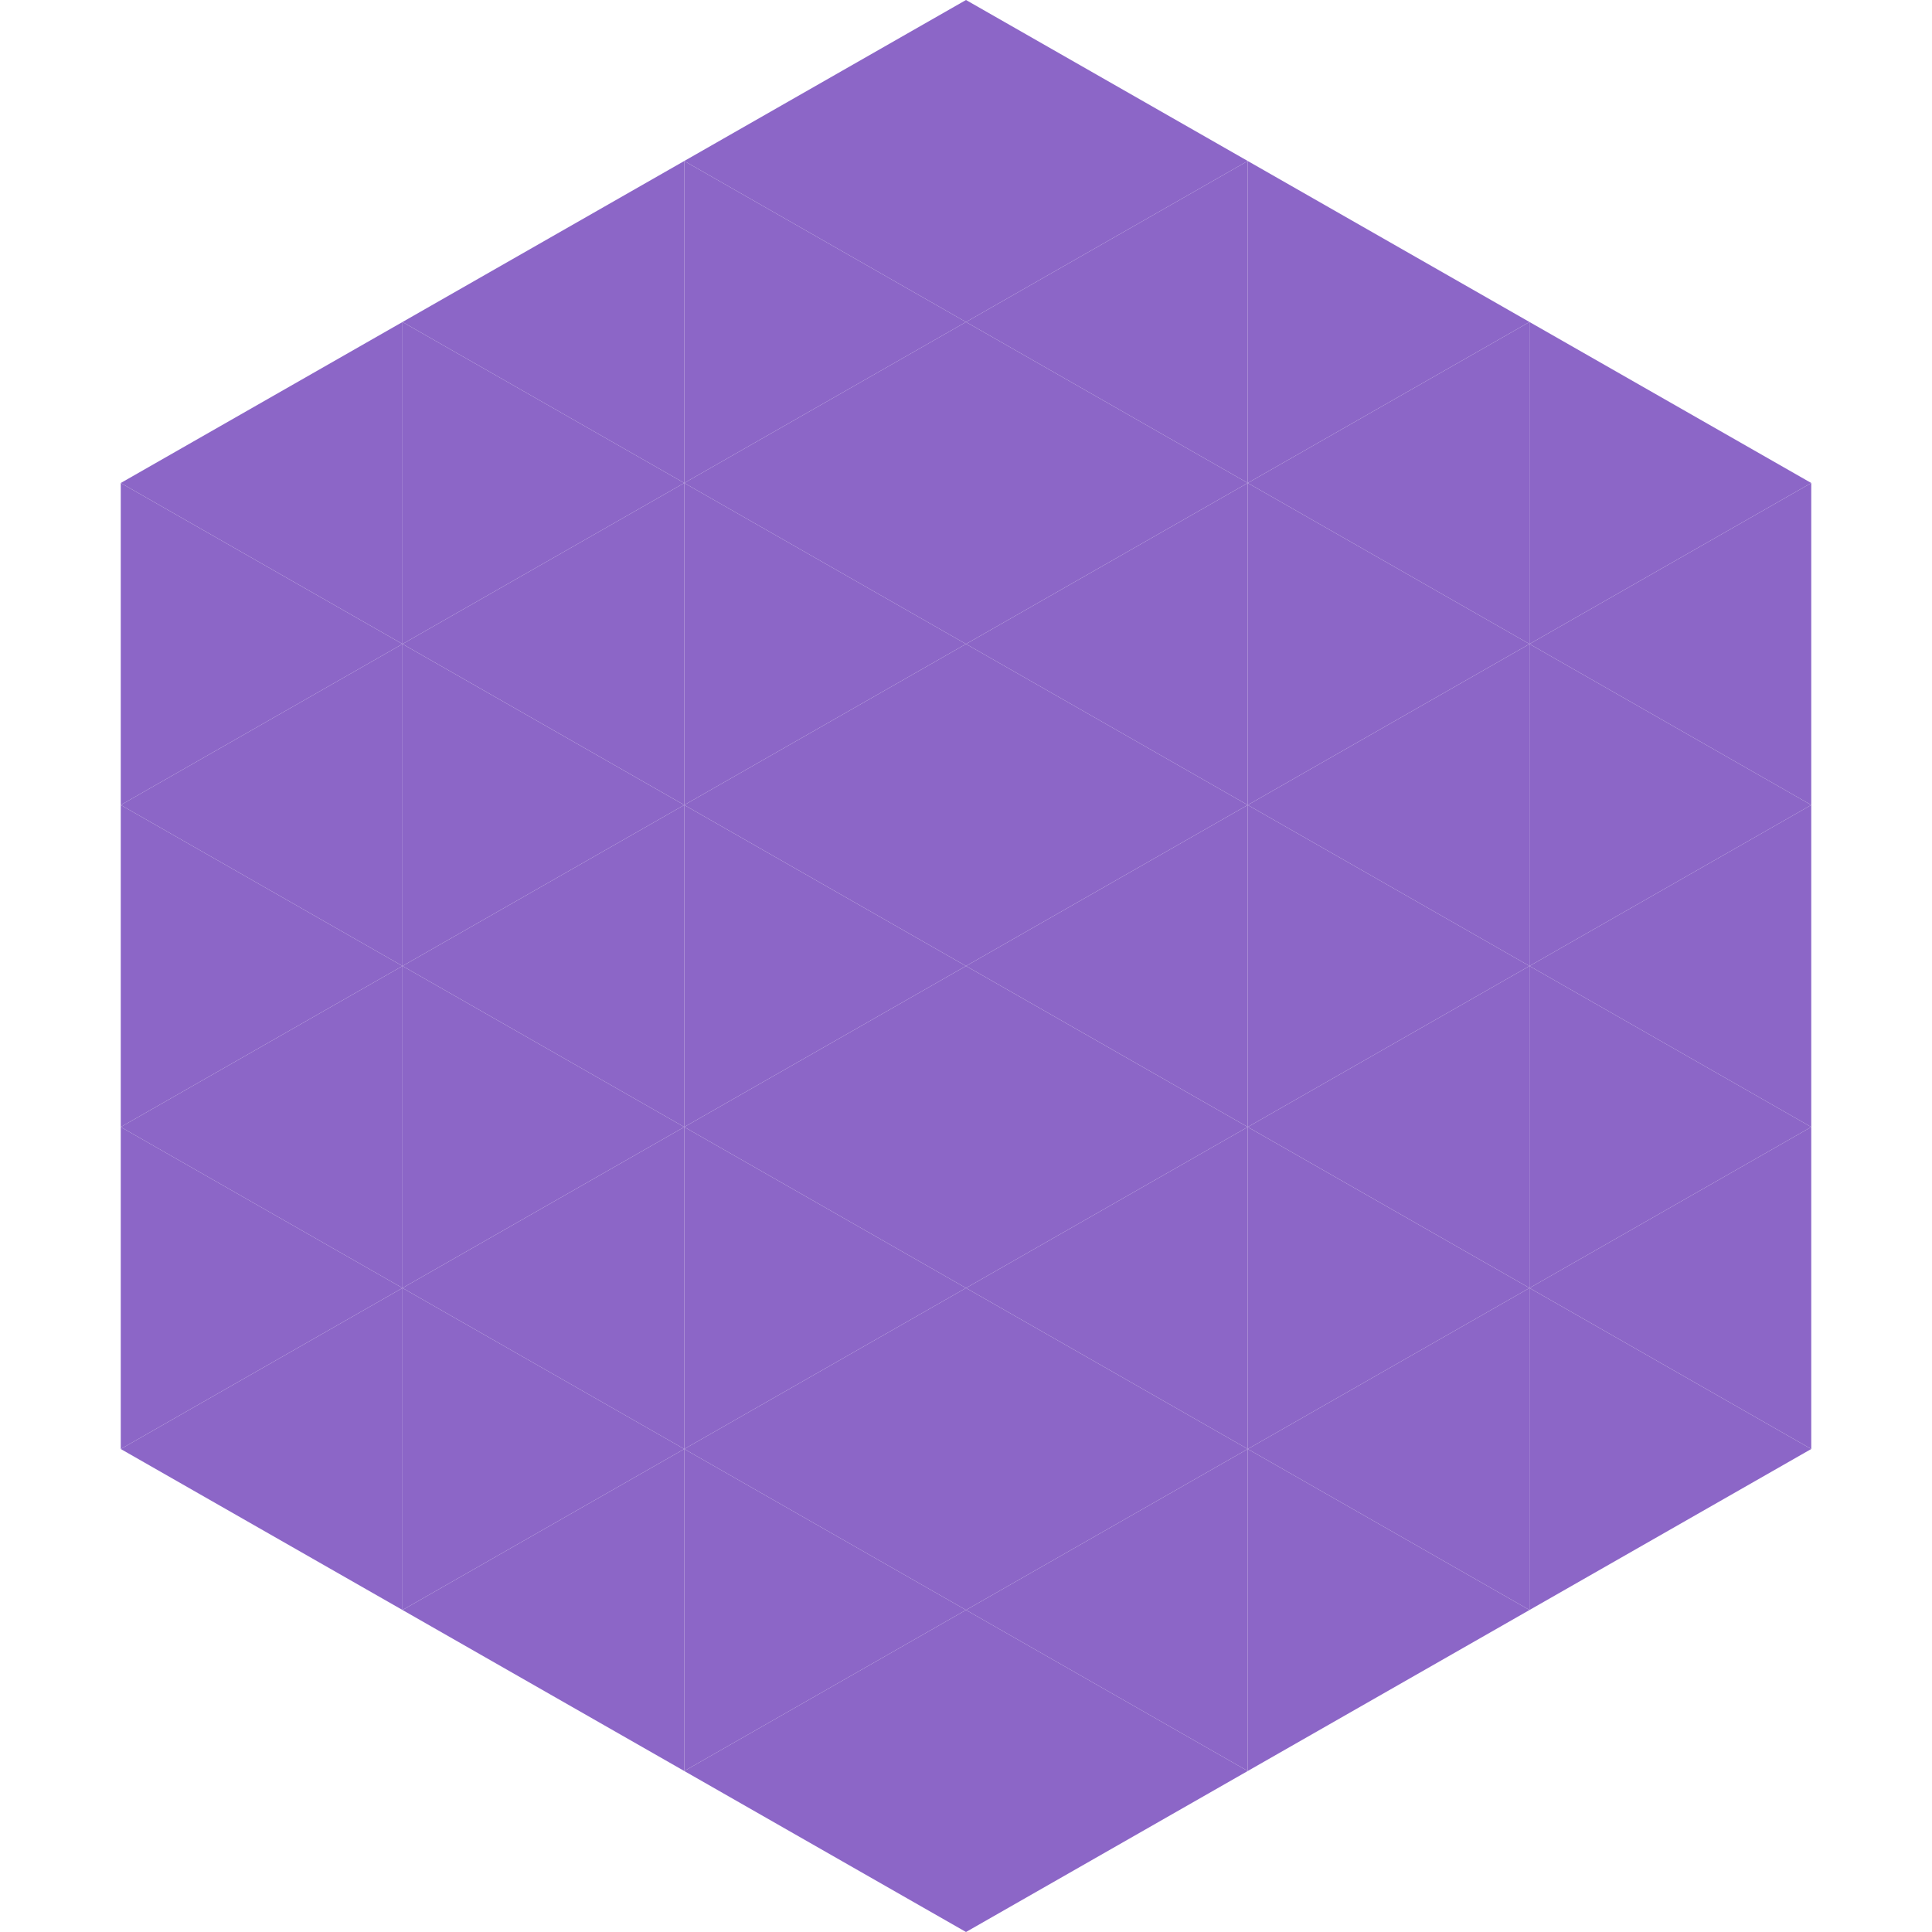 <?xml version="1.0"?>
<!-- Generated by SVGo -->
<svg width="240" height="240"
     xmlns="http://www.w3.org/2000/svg"
     xmlns:xlink="http://www.w3.org/1999/xlink">
<polygon points="50,40 15,60 50,80" style="fill:rgb(140,102,199)" />
<polygon points="190,40 225,60 190,80" style="fill:rgb(140,102,199)" />
<polygon points="15,60 50,80 15,100" style="fill:rgb(140,102,199)" />
<polygon points="225,60 190,80 225,100" style="fill:rgb(140,102,199)" />
<polygon points="50,80 15,100 50,120" style="fill:rgb(140,102,199)" />
<polygon points="190,80 225,100 190,120" style="fill:rgb(140,102,199)" />
<polygon points="15,100 50,120 15,140" style="fill:rgb(140,102,199)" />
<polygon points="225,100 190,120 225,140" style="fill:rgb(140,102,199)" />
<polygon points="50,120 15,140 50,160" style="fill:rgb(140,102,199)" />
<polygon points="190,120 225,140 190,160" style="fill:rgb(140,102,199)" />
<polygon points="15,140 50,160 15,180" style="fill:rgb(140,102,199)" />
<polygon points="225,140 190,160 225,180" style="fill:rgb(140,102,199)" />
<polygon points="50,160 15,180 50,200" style="fill:rgb(140,102,199)" />
<polygon points="190,160 225,180 190,200" style="fill:rgb(140,102,199)" />
<polygon points="15,180 50,200 15,220" style="fill:rgb(255,255,255); fill-opacity:0" />
<polygon points="225,180 190,200 225,220" style="fill:rgb(255,255,255); fill-opacity:0" />
<polygon points="50,0 85,20 50,40" style="fill:rgb(255,255,255); fill-opacity:0" />
<polygon points="190,0 155,20 190,40" style="fill:rgb(255,255,255); fill-opacity:0" />
<polygon points="85,20 50,40 85,60" style="fill:rgb(140,102,199)" />
<polygon points="155,20 190,40 155,60" style="fill:rgb(140,102,199)" />
<polygon points="50,40 85,60 50,80" style="fill:rgb(140,102,199)" />
<polygon points="190,40 155,60 190,80" style="fill:rgb(140,102,199)" />
<polygon points="85,60 50,80 85,100" style="fill:rgb(140,102,199)" />
<polygon points="155,60 190,80 155,100" style="fill:rgb(140,102,199)" />
<polygon points="50,80 85,100 50,120" style="fill:rgb(140,102,199)" />
<polygon points="190,80 155,100 190,120" style="fill:rgb(140,102,199)" />
<polygon points="85,100 50,120 85,140" style="fill:rgb(140,102,199)" />
<polygon points="155,100 190,120 155,140" style="fill:rgb(140,102,199)" />
<polygon points="50,120 85,140 50,160" style="fill:rgb(140,102,199)" />
<polygon points="190,120 155,140 190,160" style="fill:rgb(140,102,199)" />
<polygon points="85,140 50,160 85,180" style="fill:rgb(140,102,199)" />
<polygon points="155,140 190,160 155,180" style="fill:rgb(140,102,199)" />
<polygon points="50,160 85,180 50,200" style="fill:rgb(140,102,199)" />
<polygon points="190,160 155,180 190,200" style="fill:rgb(140,102,199)" />
<polygon points="85,180 50,200 85,220" style="fill:rgb(140,102,199)" />
<polygon points="155,180 190,200 155,220" style="fill:rgb(140,102,199)" />
<polygon points="120,0 85,20 120,40" style="fill:rgb(140,102,199)" />
<polygon points="120,0 155,20 120,40" style="fill:rgb(140,102,199)" />
<polygon points="85,20 120,40 85,60" style="fill:rgb(140,102,199)" />
<polygon points="155,20 120,40 155,60" style="fill:rgb(140,102,199)" />
<polygon points="120,40 85,60 120,80" style="fill:rgb(140,102,199)" />
<polygon points="120,40 155,60 120,80" style="fill:rgb(140,102,199)" />
<polygon points="85,60 120,80 85,100" style="fill:rgb(140,102,199)" />
<polygon points="155,60 120,80 155,100" style="fill:rgb(140,102,199)" />
<polygon points="120,80 85,100 120,120" style="fill:rgb(140,102,199)" />
<polygon points="120,80 155,100 120,120" style="fill:rgb(140,102,199)" />
<polygon points="85,100 120,120 85,140" style="fill:rgb(140,102,199)" />
<polygon points="155,100 120,120 155,140" style="fill:rgb(140,102,199)" />
<polygon points="120,120 85,140 120,160" style="fill:rgb(140,102,199)" />
<polygon points="120,120 155,140 120,160" style="fill:rgb(140,102,199)" />
<polygon points="85,140 120,160 85,180" style="fill:rgb(140,102,199)" />
<polygon points="155,140 120,160 155,180" style="fill:rgb(140,102,199)" />
<polygon points="120,160 85,180 120,200" style="fill:rgb(140,102,199)" />
<polygon points="120,160 155,180 120,200" style="fill:rgb(140,102,199)" />
<polygon points="85,180 120,200 85,220" style="fill:rgb(140,102,199)" />
<polygon points="155,180 120,200 155,220" style="fill:rgb(140,102,199)" />
<polygon points="120,200 85,220 120,240" style="fill:rgb(140,102,199)" />
<polygon points="120,200 155,220 120,240" style="fill:rgb(140,102,199)" />
<polygon points="85,220 120,240 85,260" style="fill:rgb(255,255,255); fill-opacity:0" />
<polygon points="155,220 120,240 155,260" style="fill:rgb(255,255,255); fill-opacity:0" />
</svg>
